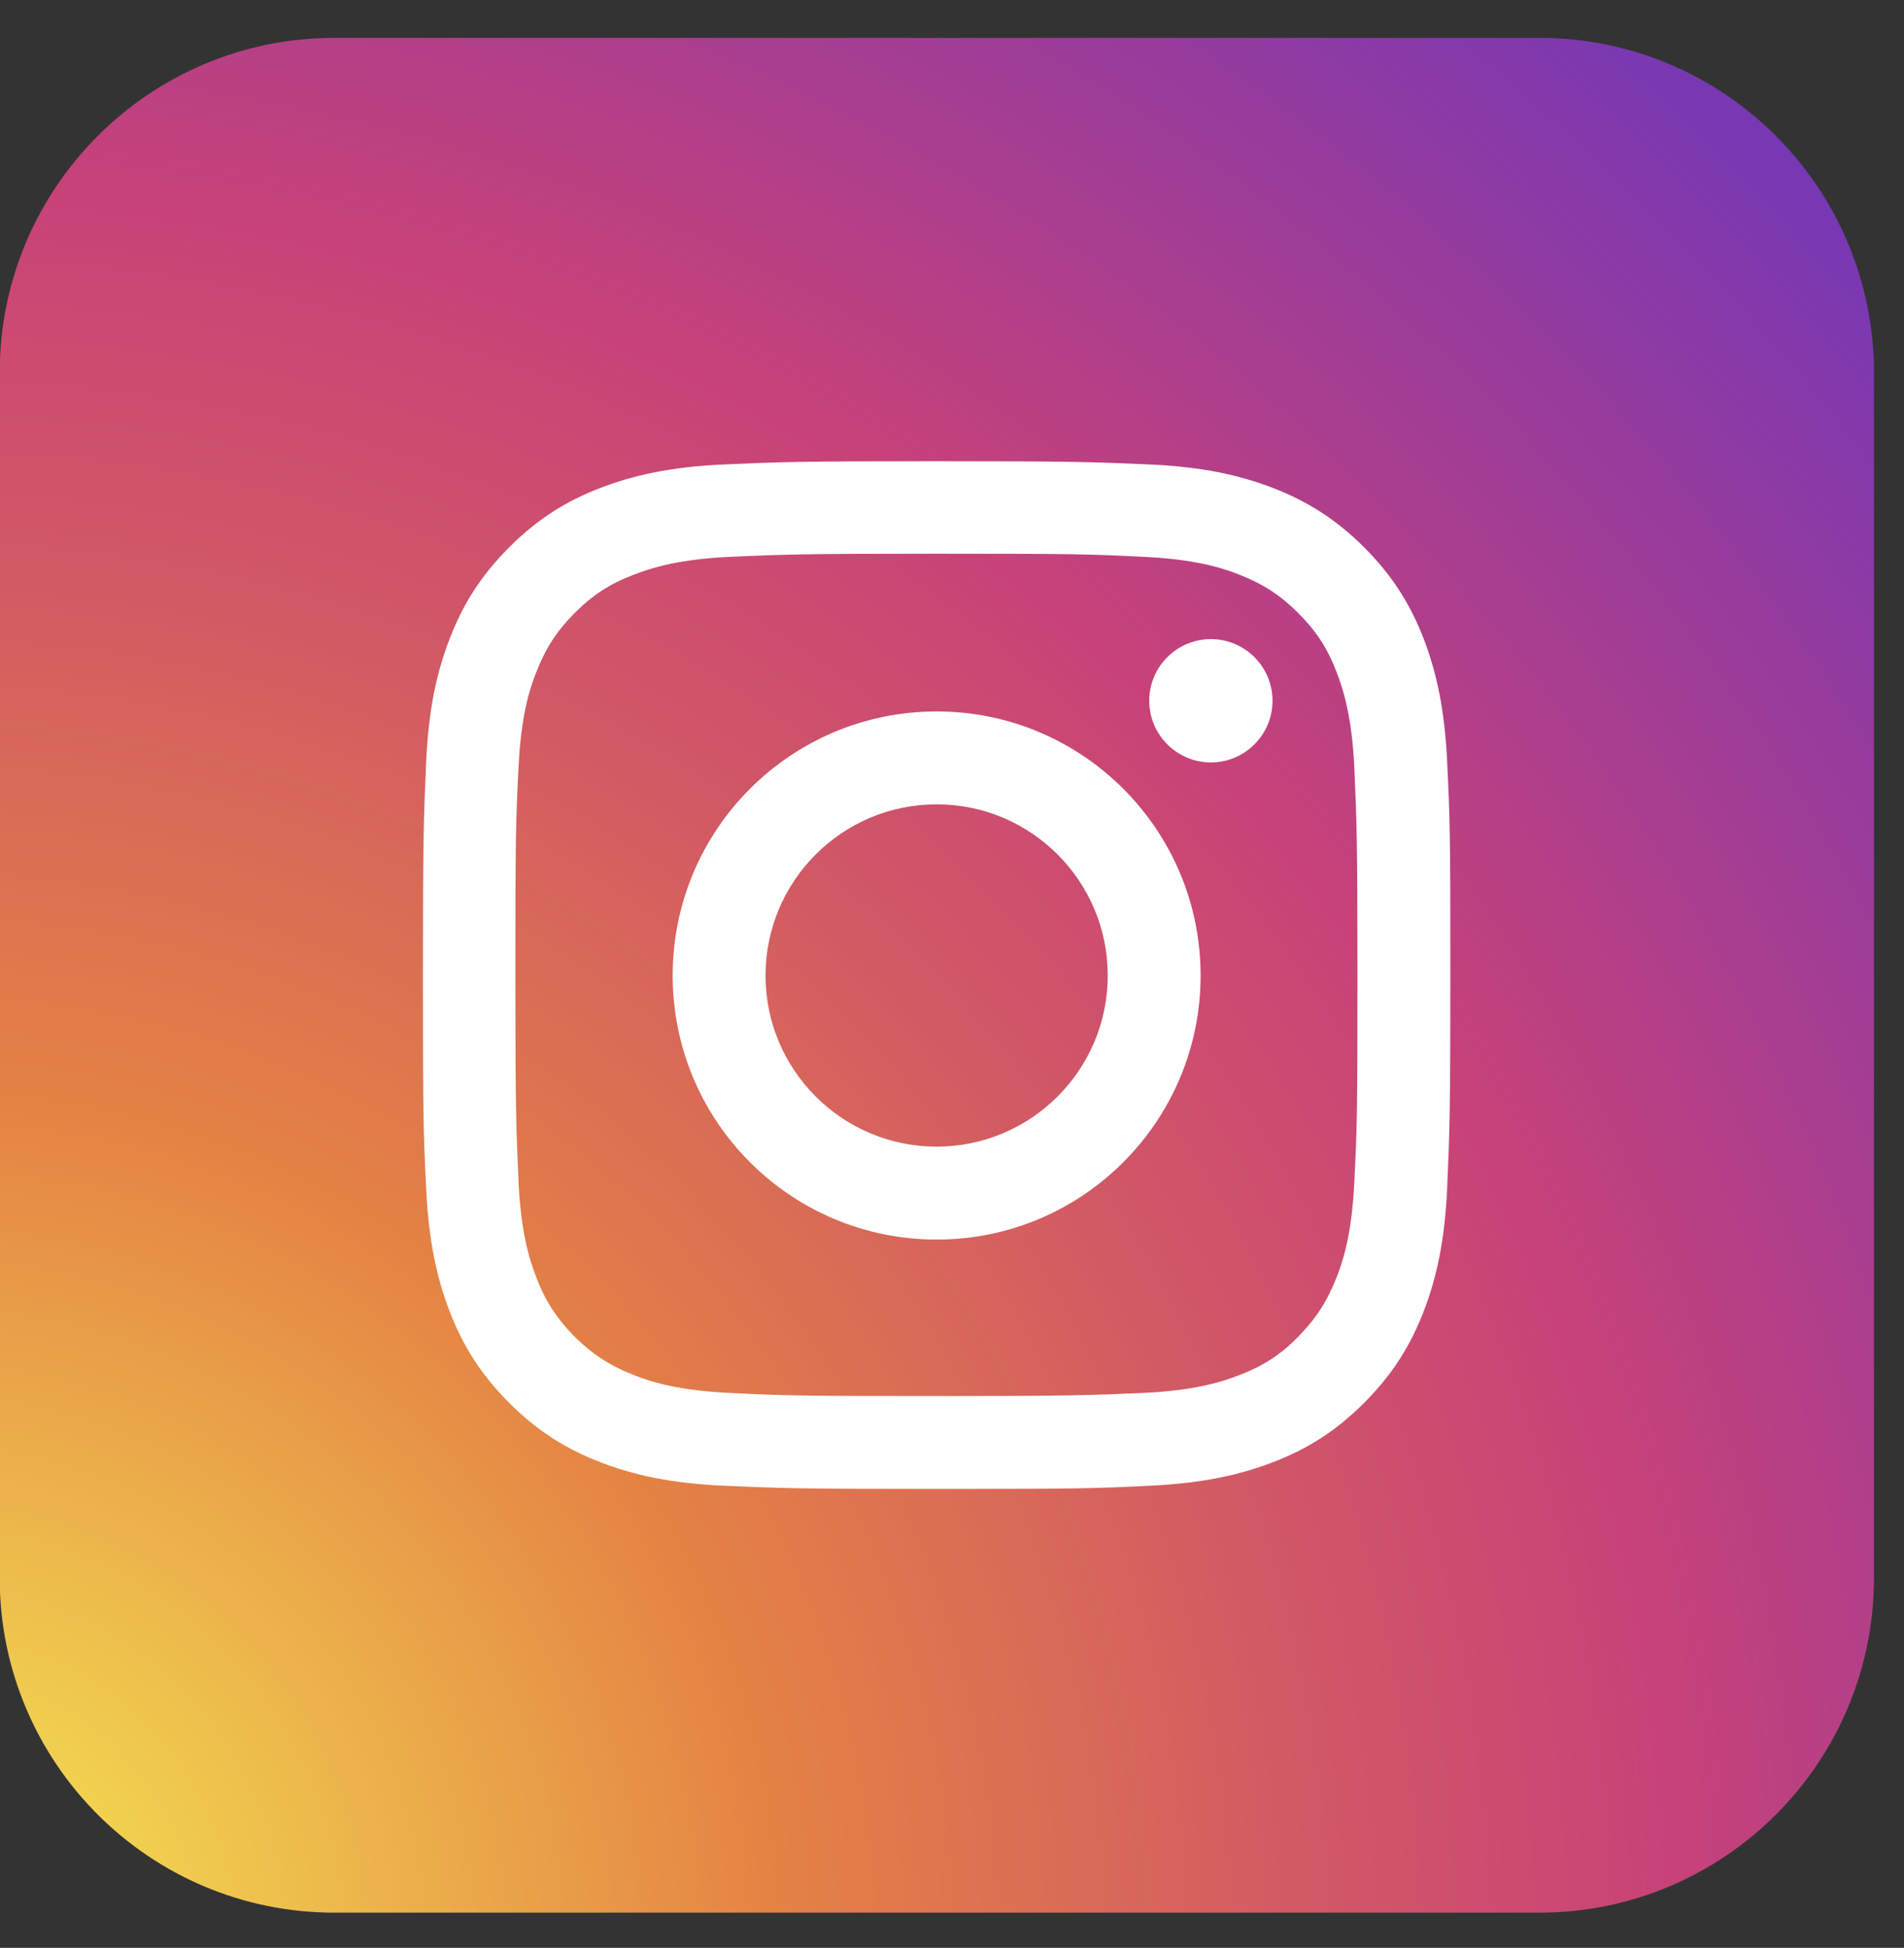 <svg width="44" height="45" viewBox="0 0 44 45" fill="none" xmlns="http://www.w3.org/2000/svg">
<rect x="0" y="0" width="44" height="45" fill="#333333" stroke="none"/>
<path d="M35.571 0.875H7.728C3.456 0.875 -0.007 4.338 -0.007 8.61V36.453C-0.007 40.724 3.456 44.187 7.728 44.187H35.571C39.843 44.187 43.306 40.724 43.306 36.453V8.61C43.306 4.338 39.843 0.875 35.571 0.875Z" fill="url(#paint0_radial_915_280)"/>
<path fill-rule="evenodd" clip-rule="evenodd" d="M21.645 16.436C25.014 16.436 27.745 19.167 27.745 22.536C27.745 25.906 25.014 28.637 21.645 28.637C18.275 28.637 15.545 25.906 15.545 22.536C15.545 19.167 18.275 16.437 21.645 16.436ZM21.645 18.582C19.462 18.582 17.691 20.354 17.691 22.536C17.691 24.719 19.462 26.49 21.645 26.49C23.827 26.49 25.599 24.719 25.599 22.536C25.599 20.354 23.827 18.582 21.645 18.582Z" fill="white"/>
<path d="M27.983 14.765C28.768 14.765 29.407 15.404 29.407 16.189C29.407 16.975 28.768 17.614 27.983 17.614C27.197 17.614 26.558 16.975 26.558 16.189C26.558 15.404 27.197 14.765 27.983 14.765Z" fill="white"/>
<path fill-rule="evenodd" clip-rule="evenodd" d="M21.645 10.655C24.868 10.655 25.27 10.674 26.539 10.729C27.808 10.783 28.667 10.984 29.425 11.276C30.201 11.578 30.868 11.989 31.526 12.646C32.183 13.304 32.594 13.97 32.896 14.746C33.188 15.504 33.389 16.372 33.444 17.632C33.507 18.901 33.517 19.303 33.517 22.526C33.517 25.75 33.498 26.152 33.444 27.421C33.389 28.69 33.188 29.549 32.896 30.307C32.594 31.083 32.183 31.75 31.526 32.407C30.868 33.065 30.21 33.476 29.425 33.777C28.667 34.069 27.799 34.27 26.539 34.325C25.27 34.389 24.868 34.398 21.645 34.398C18.421 34.398 18.019 34.38 16.75 34.325C15.481 34.27 14.622 34.07 13.864 33.777C13.088 33.476 12.422 33.065 11.765 32.407C11.107 31.75 10.696 31.083 10.395 30.307C10.102 29.549 9.902 28.681 9.847 27.421C9.783 26.152 9.774 25.75 9.774 22.526C9.774 19.303 9.792 18.901 9.847 17.632C9.902 16.363 10.102 15.504 10.395 14.746C10.696 13.97 11.107 13.304 11.765 12.646C12.422 11.989 13.079 11.578 13.864 11.276C14.622 10.984 15.49 10.783 16.75 10.729C18.019 10.674 18.421 10.655 21.645 10.655ZM21.645 12.792C18.476 12.792 18.102 12.81 16.851 12.865C15.7 12.92 15.07 13.112 14.649 13.276C14.093 13.486 13.7 13.742 13.28 14.162C12.87 14.573 12.614 14.966 12.395 15.523C12.23 15.933 12.038 16.564 11.983 17.724C11.92 18.974 11.91 19.349 11.91 22.518C11.91 25.686 11.929 26.061 11.983 27.311C12.038 28.462 12.23 29.093 12.395 29.513C12.605 30.07 12.87 30.462 13.28 30.882C13.7 31.293 14.093 31.549 14.649 31.768C15.06 31.932 15.691 32.124 16.851 32.179C18.102 32.243 18.476 32.252 21.645 32.252C24.813 32.252 25.189 32.233 26.44 32.179C27.59 32.124 28.22 31.932 28.64 31.768C29.188 31.558 29.589 31.302 30 30.882C30.411 30.462 30.667 30.07 30.886 29.513C31.05 29.102 31.242 28.471 31.297 27.311C31.361 26.061 31.37 25.686 31.37 22.518C31.37 19.349 31.352 18.974 31.297 17.724C31.242 16.573 31.05 15.943 30.886 15.523C30.676 14.975 30.42 14.582 30 14.162C29.589 13.751 29.197 13.495 28.64 13.276C28.229 13.112 27.599 12.92 26.44 12.865C25.189 12.801 24.813 12.792 21.645 12.792Z" fill="white"/>
<defs>
<radialGradient id="paint0_radial_915_280" cx="0" cy="0" r="1" gradientUnits="userSpaceOnUse" gradientTransform="translate(-1.093 44.324) scale(80.077)">
<stop stop-color="#F5EC53"/>
<stop offset="0.24" stop-color="#E48244"/>
<stop offset="0.4" stop-color="#D05667"/>
<stop offset="0.49" stop-color="#C84278"/>
<stop offset="1" stop-color="#192CFA"/>
</radialGradient>
</defs>
</svg>
